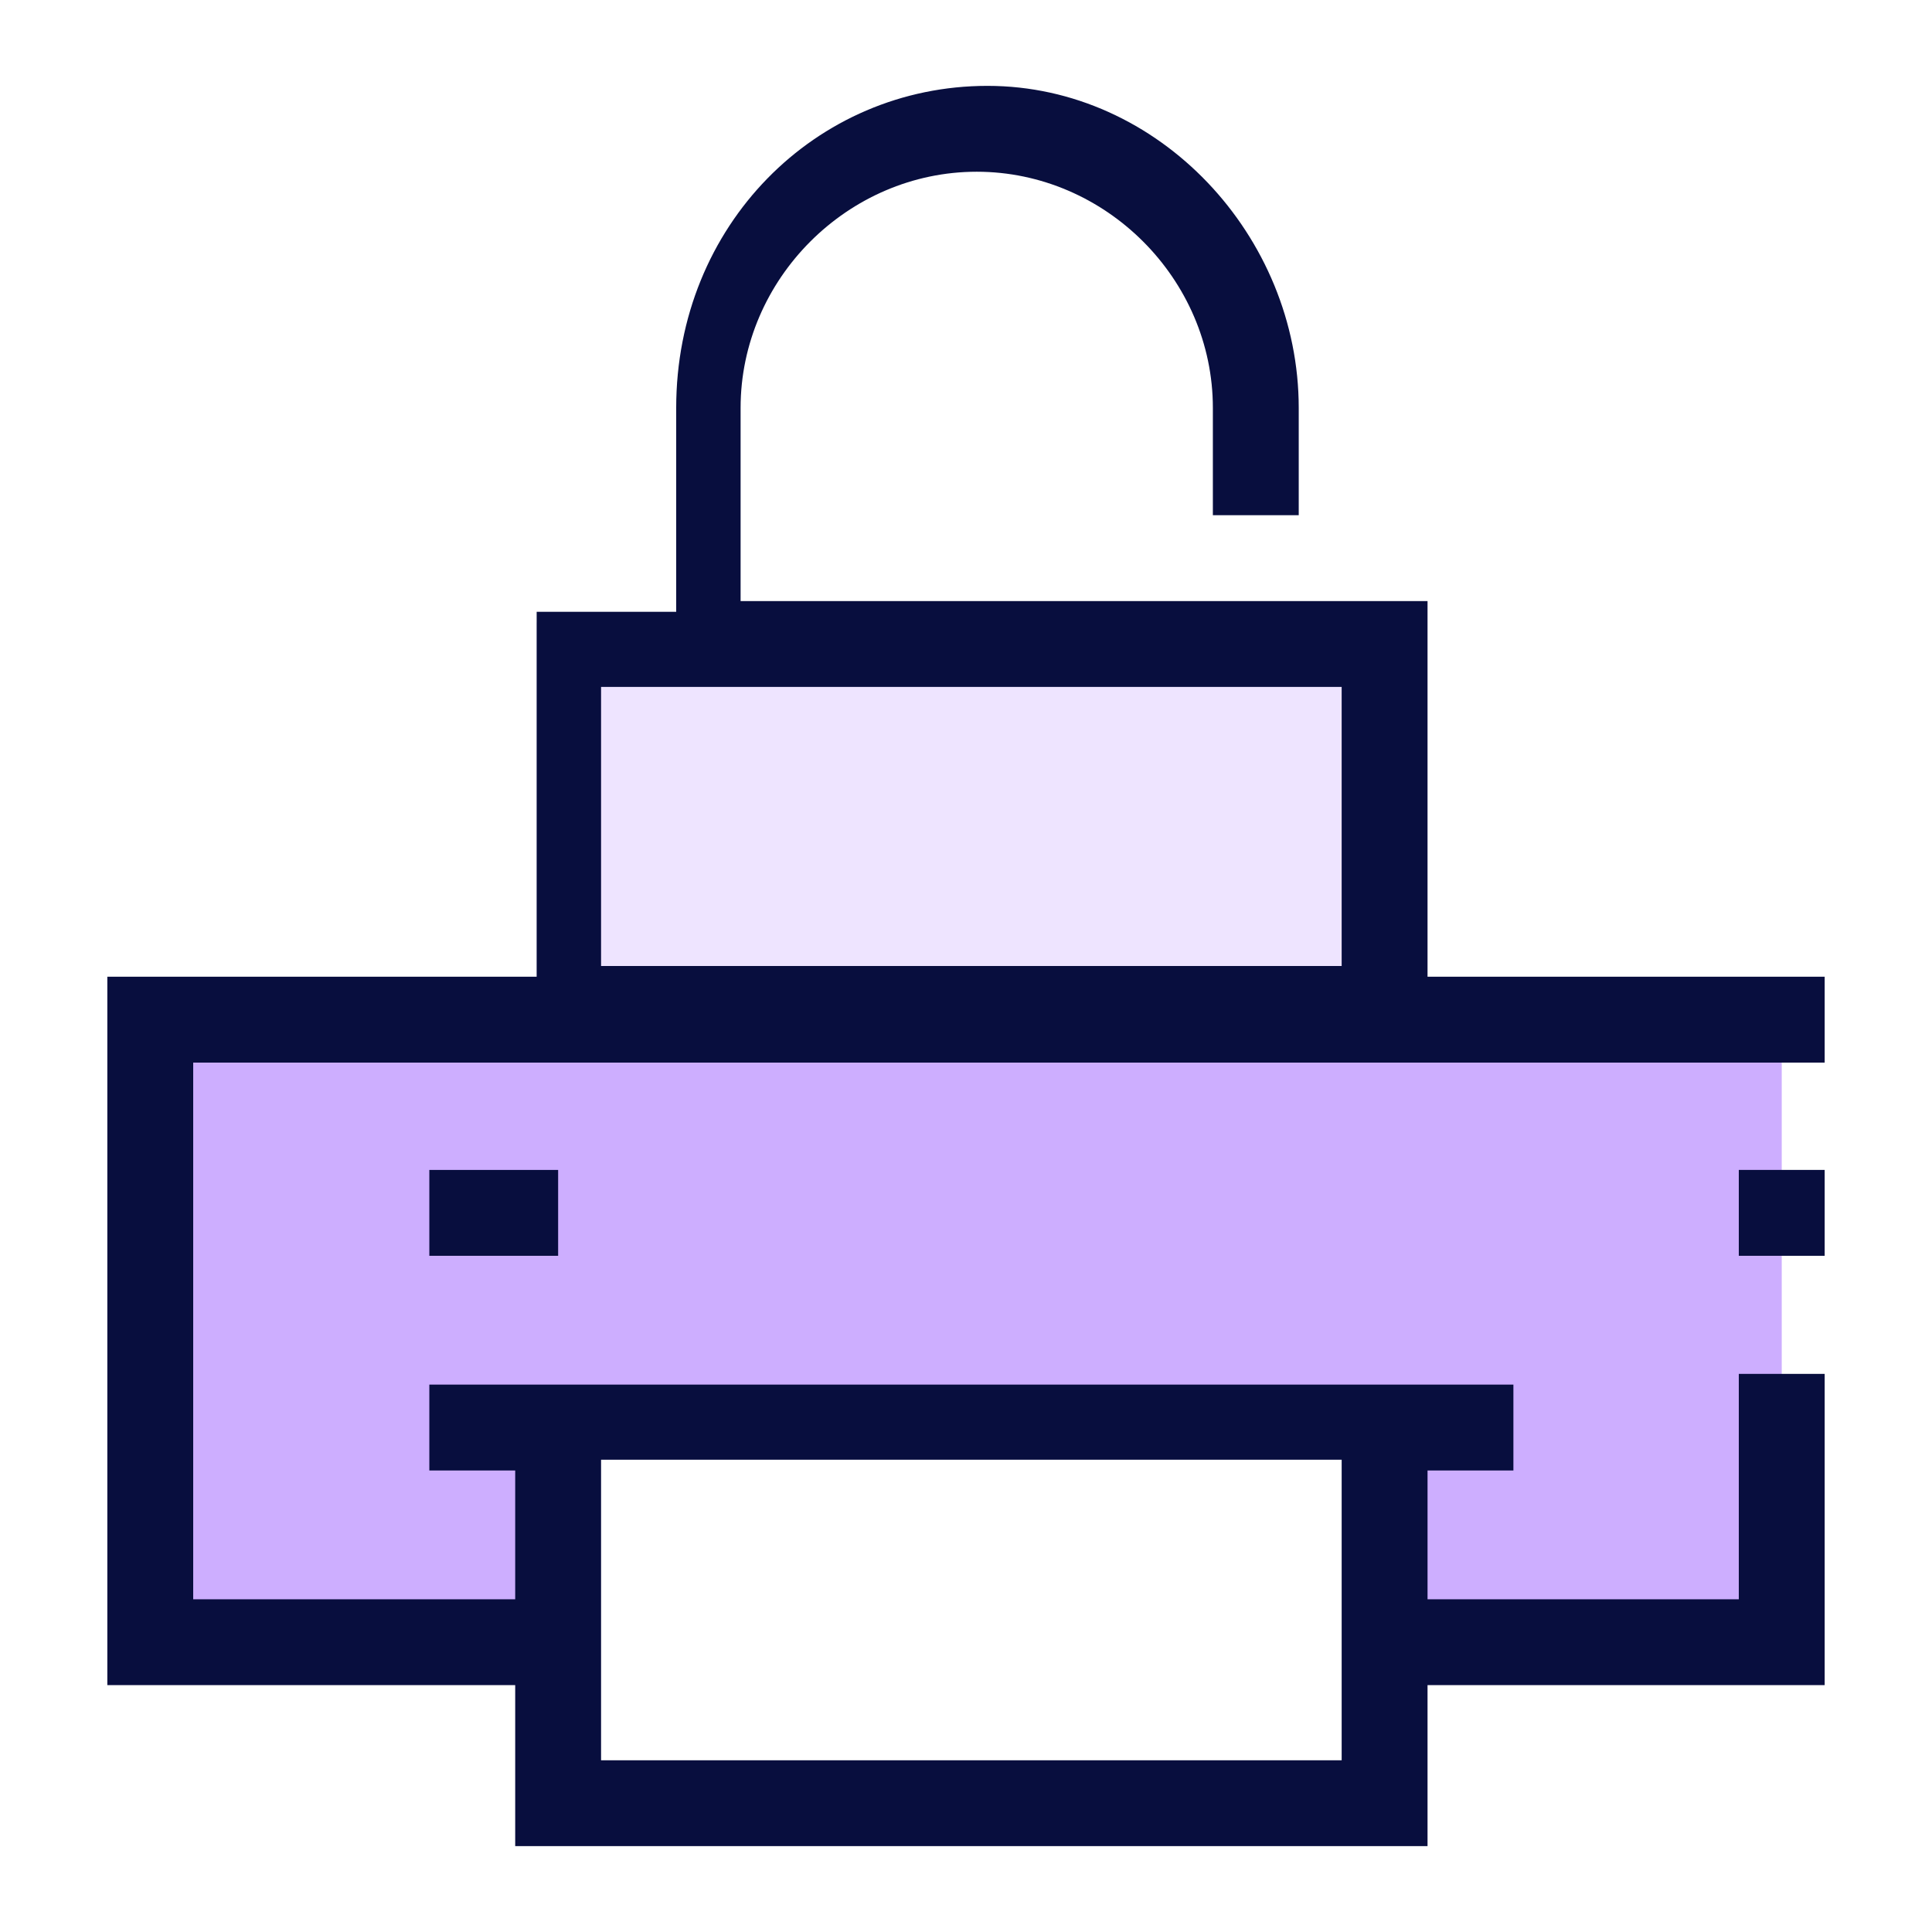 <?xml version="1.0" encoding="UTF-8"?>
<svg id="Layer_1" xmlns="http://www.w3.org/2000/svg" xmlns:xlink="http://www.w3.org/1999/xlink" version="1.1" viewBox="0 0 18 18">
  <!-- Generator: Adobe Illustrator 29.1.0, SVG Export Plug-In . SVG Version: 2.1.0 Build 142)  -->
  <defs>
    <style>
      .st0 {
        fill: none;
      }

      .st1 {
        fill: #cdaeff;
      }

      .st2 {
        fill: #080e3e;
      }

      .st3 {
        fill: #eee4ff;
      }

      .st4 {
        clip-path: url(#clippath-1);
      }

      .st5 {
        clip-path: url(#clippath);
      }
    </style>
    <clipPath id="clippath">
      <rect class="st0" x="1" y=".8" width="16" height="16.4"/>
    </clipPath>
    <clipPath id="clippath-1">
      <rect class="st0" x="1" y=".8" width="16" height="16.4"/>
    </clipPath>
  </defs>
  <polygon class="st1" points="16.6 15.3 12.7 15.3 12.7 13 5.3 13 5.2 15.3 1.4 15.3 1.4 9.4 16.6 9.4 16.6 15.3"/>
  <rect class="st3" x="5" y="5.8" width="7.9" height="3.3"/>
  <g id="Artwork_2">
    <g class="st5">
      <g class="st4">
        <g>
          <path class="st2" d="M13.3,9v-3.4h-6.4v-1.8c0-1.2,1-2.2,2.2-2.2s2.2,1,2.2,2.2v1h.8v-1c0-1.6-1.3-3-2.9-3s-2.9,1.3-2.9,3v1.9h-1.3v3.4H1v6.6h3.8v1.6h8.5v-1.6h3.7v-2.9h-.8v2.1h-2.9v-1.2h.8v-.8H4v.8h.8v1.2H1.8v-5h15.2v-.8h-3.7ZM12.5,16.4h-6.9v-2.8h6.9v2.8ZM12.5,9h-6.9v-2.6h6.9v2.6Z"/>
          <rect class="st2" x="4" y="10.9" width="1.2" height=".8"/>
          <rect class="st2" x="16.2" y="10.9" width=".8" height=".8"/>
        </g>
      </g>
    </g>
  </g>
</svg>